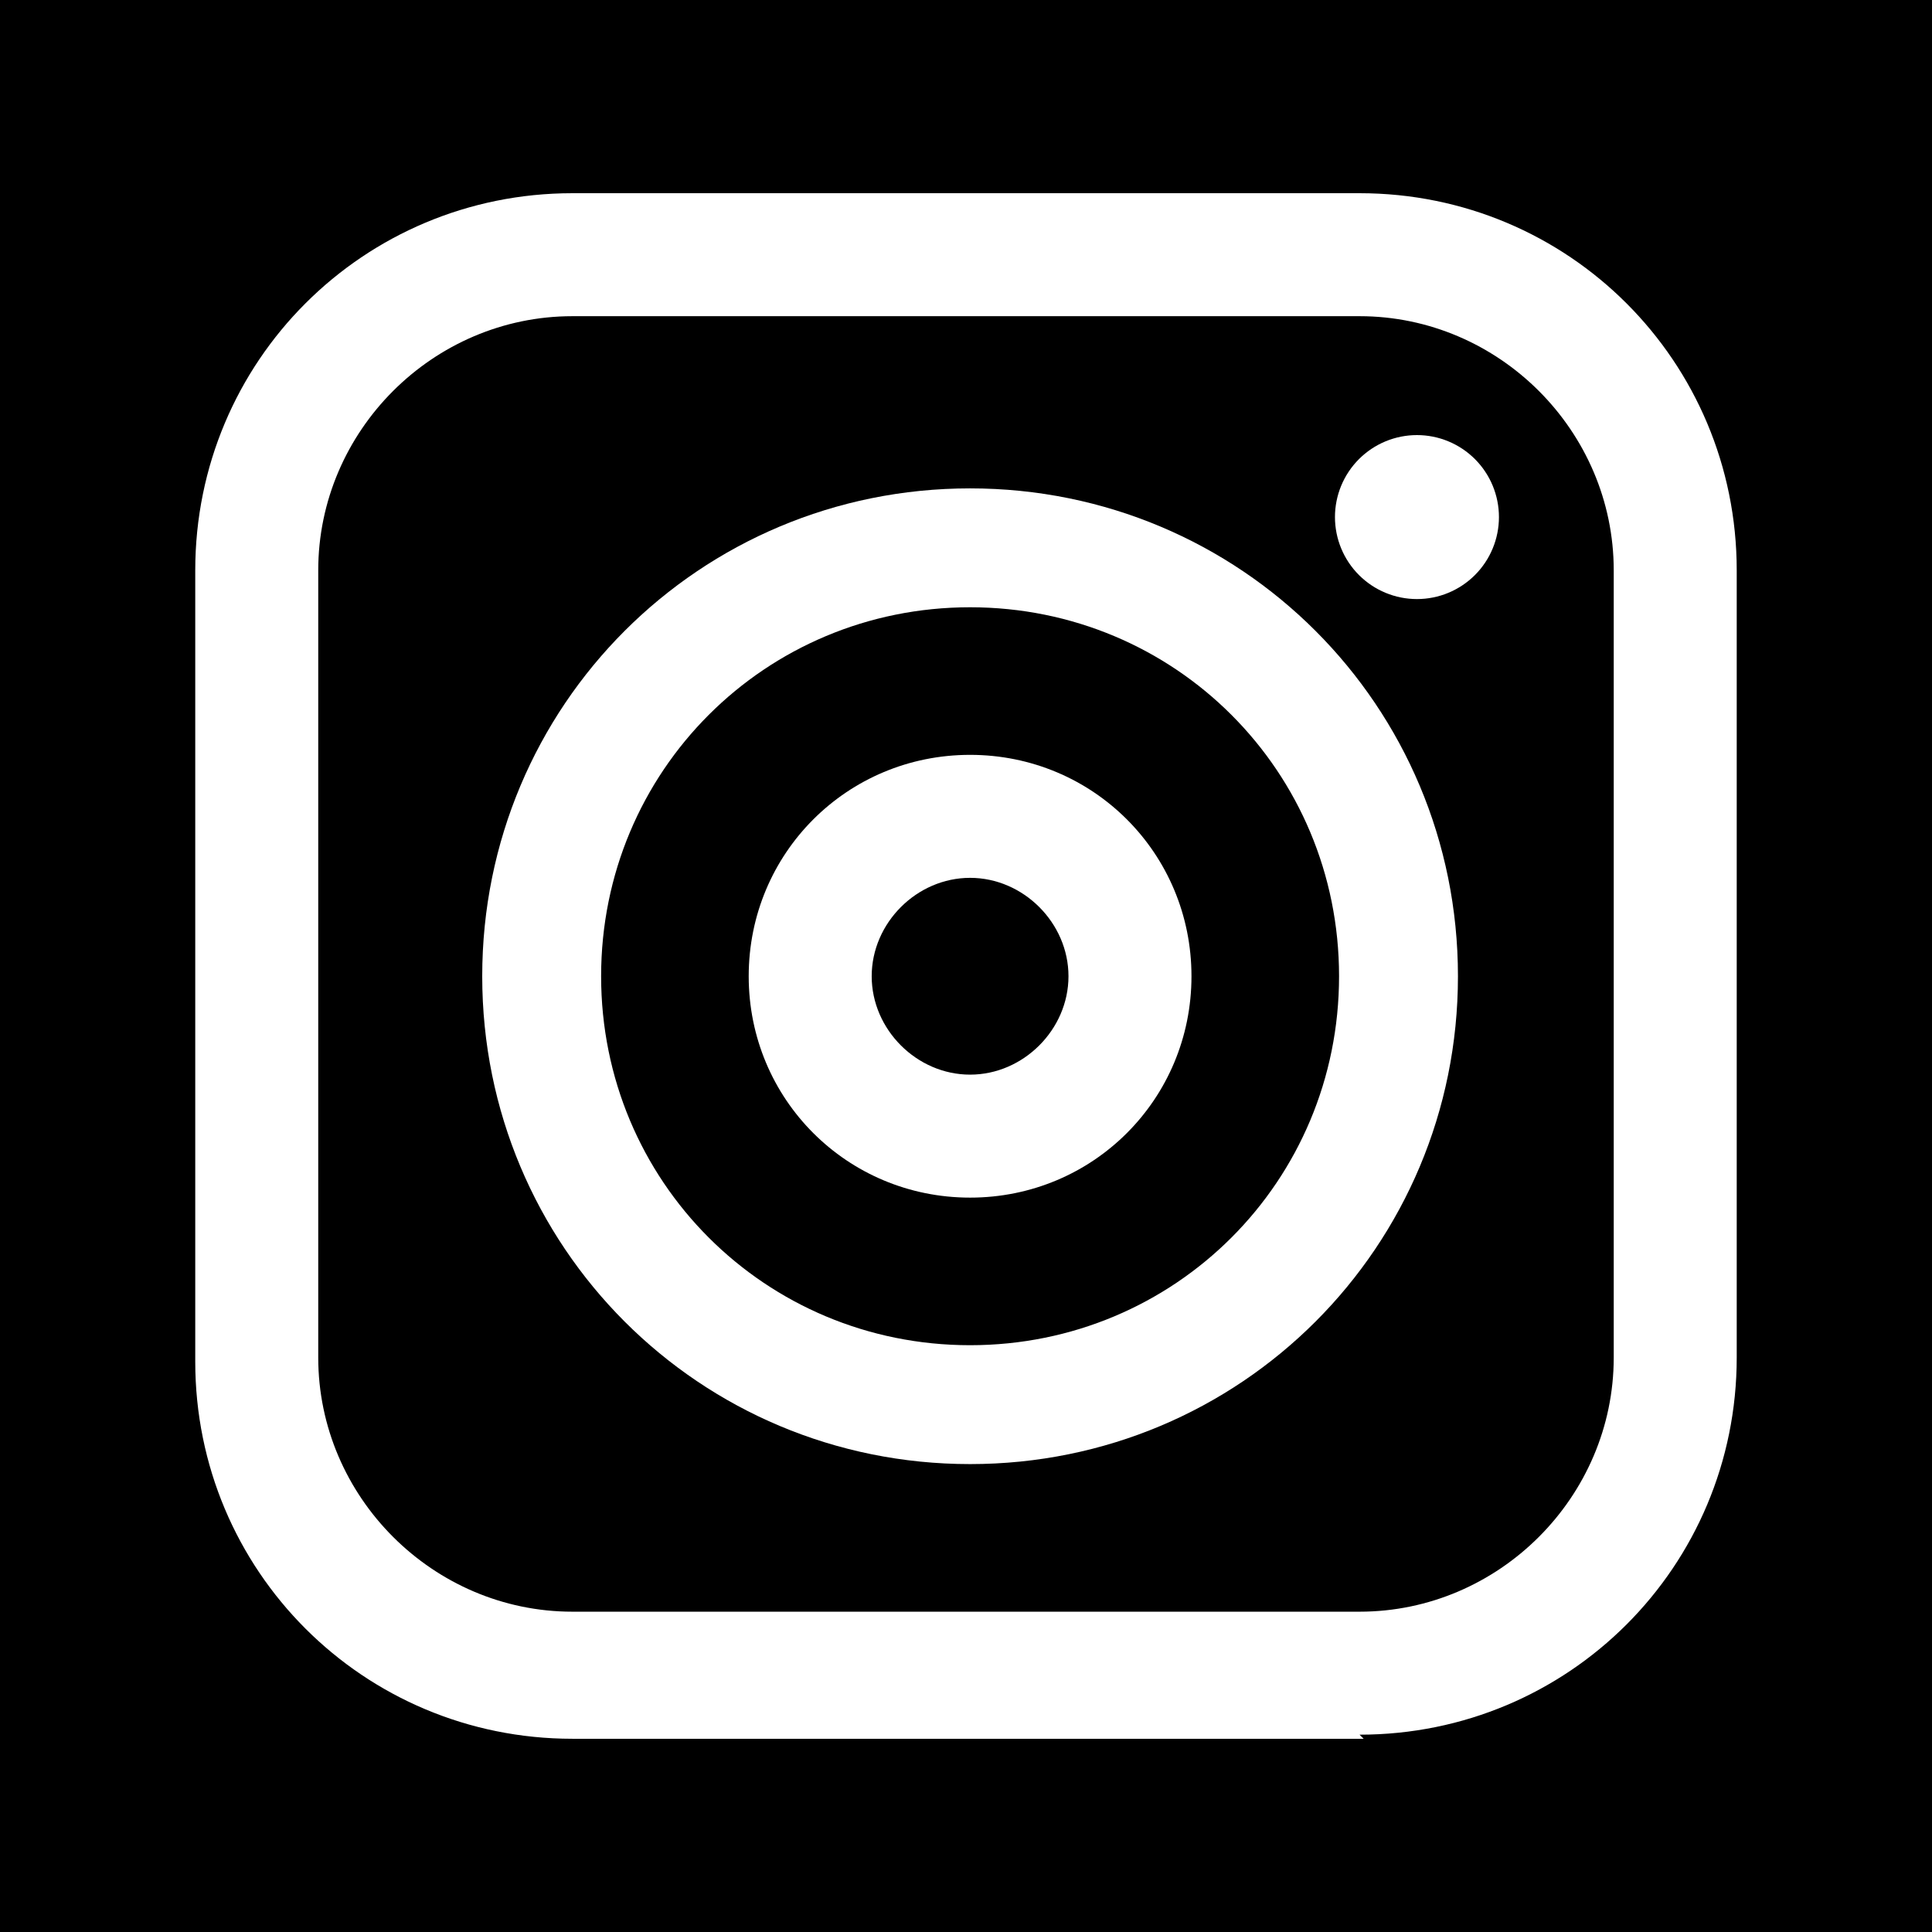 <svg xmlns="http://www.w3.org/2000/svg" xmlns:xlink="http://www.w3.org/1999/xlink" width="1024" zoomAndPan="magnify" viewBox="0 0 768 768" height="1024" preserveAspectRatio="xMidYMid meet" version="1.0"><defs><clipPath id="1a01f9ddac"><path d="M 77 76.801 L 691 76.801 L 691 691.051 L 77 691.051 Z M 77 76.801 " clip-rule="nonzero"/></clipPath></defs><rect x="-76.8" width="921.6" fill="#ffffff" y="-76.8" height="921.6" fill-opacity="1"/><rect x="-76.8" width="921.6" fill="#000000" y="-76.8" height="921.6" fill-opacity="1"/><g clip-path="url(#1a01f9ddac)"><path fill="#ffffff" d="M 542.074 691.191 L 227.547 691.191 C 144.434 691.191 77.613 624.375 77.613 541.258 L 77.613 226.73 C 77.613 143.617 144.434 76.801 227.547 76.801 L 540.445 76.801 C 623.559 76.801 690.375 143.617 690.375 226.73 L 690.375 539.629 C 690.375 622.742 623.559 689.562 540.445 689.562 Z M 227.547 125.691 C 172.137 125.691 126.504 171.32 126.504 226.73 L 126.504 539.629 C 126.504 595.039 172.137 640.672 227.547 640.672 L 540.445 640.672 C 595.855 640.672 641.484 595.039 641.484 539.629 L 641.484 226.73 C 641.484 171.32 595.855 125.691 540.445 125.691 Z M 227.547 125.691 " fill-opacity="1" fill-rule="nonzero"/></g><path fill="#ffffff" d="M 385.625 582 C 278.066 582 191.691 495.629 191.691 388.07 C 191.691 280.512 278.066 194.137 385.625 194.137 C 493.184 194.137 579.559 280.512 579.559 388.07 C 579.559 495.629 493.184 582 385.625 582 Z M 385.625 241.398 C 304.141 241.398 238.953 306.586 238.953 388.07 C 238.953 469.555 304.141 534.742 385.625 534.742 C 467.109 534.742 532.297 469.555 532.297 388.07 C 532.297 306.586 467.109 241.398 385.625 241.398 Z M 385.625 241.398 " fill-opacity="1" fill-rule="nonzero"/><path fill="#ffffff" d="M 385.625 476.074 C 336.734 476.074 297.621 436.961 297.621 388.07 C 297.621 339.18 336.734 300.066 385.625 300.066 C 434.516 300.066 473.629 339.18 473.629 388.07 C 473.629 436.961 434.516 476.074 385.625 476.074 Z M 385.625 348.957 C 364.438 348.957 346.512 366.883 346.512 388.07 C 346.512 409.254 364.438 427.184 385.625 427.184 C 406.812 427.184 424.738 409.254 424.738 388.07 C 424.738 366.883 406.812 348.957 385.625 348.957 Z M 385.625 348.957 " fill-opacity="1" fill-rule="nonzero"/><path fill="#ffffff" d="M 595.855 205.547 C 595.855 206.613 595.801 207.676 595.695 208.738 C 595.594 209.801 595.438 210.855 595.227 211.902 C 595.02 212.949 594.762 213.984 594.449 215.008 C 594.141 216.027 593.781 217.031 593.371 218.02 C 592.965 219.004 592.508 219.969 592.004 220.91 C 591.504 221.852 590.953 222.766 590.359 223.652 C 589.77 224.539 589.133 225.398 588.457 226.223 C 587.777 227.047 587.062 227.836 586.309 228.594 C 585.555 229.348 584.762 230.062 583.938 230.738 C 583.113 231.418 582.258 232.051 581.367 232.645 C 580.48 233.238 579.566 233.785 578.625 234.289 C 577.684 234.793 576.719 235.25 575.734 235.656 C 574.746 236.066 573.742 236.426 572.723 236.734 C 571.699 237.047 570.668 237.305 569.621 237.512 C 568.57 237.719 567.516 237.879 566.457 237.98 C 565.395 238.086 564.328 238.137 563.262 238.137 C 562.191 238.137 561.129 238.086 560.066 237.98 C 559.004 237.879 557.949 237.719 556.902 237.512 C 555.855 237.305 554.82 237.047 553.801 236.734 C 552.777 236.426 551.773 236.066 550.789 235.656 C 549.801 235.25 548.836 234.793 547.895 234.289 C 546.953 233.785 546.039 233.238 545.152 232.645 C 544.266 232.051 543.41 231.418 542.582 230.738 C 541.758 230.062 540.969 229.348 540.215 228.594 C 539.457 227.836 538.742 227.047 538.066 226.223 C 537.387 225.398 536.754 224.539 536.16 223.652 C 535.566 222.766 535.02 221.852 534.516 220.91 C 534.012 219.969 533.555 219.004 533.148 218.02 C 532.738 217.031 532.379 216.027 532.07 215.008 C 531.762 213.984 531.5 212.949 531.293 211.902 C 531.086 210.855 530.93 209.801 530.824 208.738 C 530.719 207.676 530.668 206.613 530.668 205.547 C 530.668 204.477 530.719 203.414 530.824 202.352 C 530.93 201.289 531.086 200.234 531.293 199.188 C 531.5 198.141 531.762 197.105 532.07 196.082 C 532.379 195.062 532.738 194.059 533.148 193.07 C 533.555 192.086 534.012 191.121 534.516 190.18 C 535.02 189.238 535.566 188.324 536.16 187.438 C 536.754 186.551 537.387 185.691 538.066 184.867 C 538.742 184.043 539.457 183.254 540.215 182.496 C 540.969 181.742 541.758 181.027 542.582 180.352 C 543.41 179.672 544.266 179.039 545.152 178.445 C 546.039 177.852 546.953 177.305 547.895 176.801 C 548.836 176.297 549.801 175.84 550.789 175.434 C 551.773 175.023 552.777 174.664 553.801 174.355 C 554.82 174.047 555.855 173.785 556.902 173.578 C 557.949 173.371 559.004 173.215 560.066 173.109 C 561.129 173.004 562.191 172.953 563.262 172.953 C 564.328 172.953 565.395 173.004 566.457 173.109 C 567.516 173.215 568.57 173.371 569.617 173.578 C 570.668 173.785 571.699 174.047 572.723 174.355 C 573.742 174.664 574.746 175.023 575.734 175.434 C 576.719 175.84 577.684 176.297 578.625 176.801 C 579.566 177.305 580.48 177.852 581.367 178.445 C 582.258 179.039 583.113 179.672 583.938 180.352 C 584.762 181.027 585.555 181.742 586.309 182.496 C 587.062 183.254 587.777 184.043 588.457 184.867 C 589.133 185.691 589.77 186.551 590.359 187.438 C 590.953 188.324 591.504 189.238 592.004 190.18 C 592.508 191.121 592.965 192.086 593.375 193.07 C 593.781 194.059 594.141 195.062 594.449 196.082 C 594.762 197.105 595.02 198.141 595.227 199.188 C 595.438 200.234 595.594 201.289 595.695 202.352 C 595.801 203.414 595.855 204.477 595.855 205.547 Z M 595.855 205.547 " fill-opacity="1" fill-rule="nonzero"/></svg>